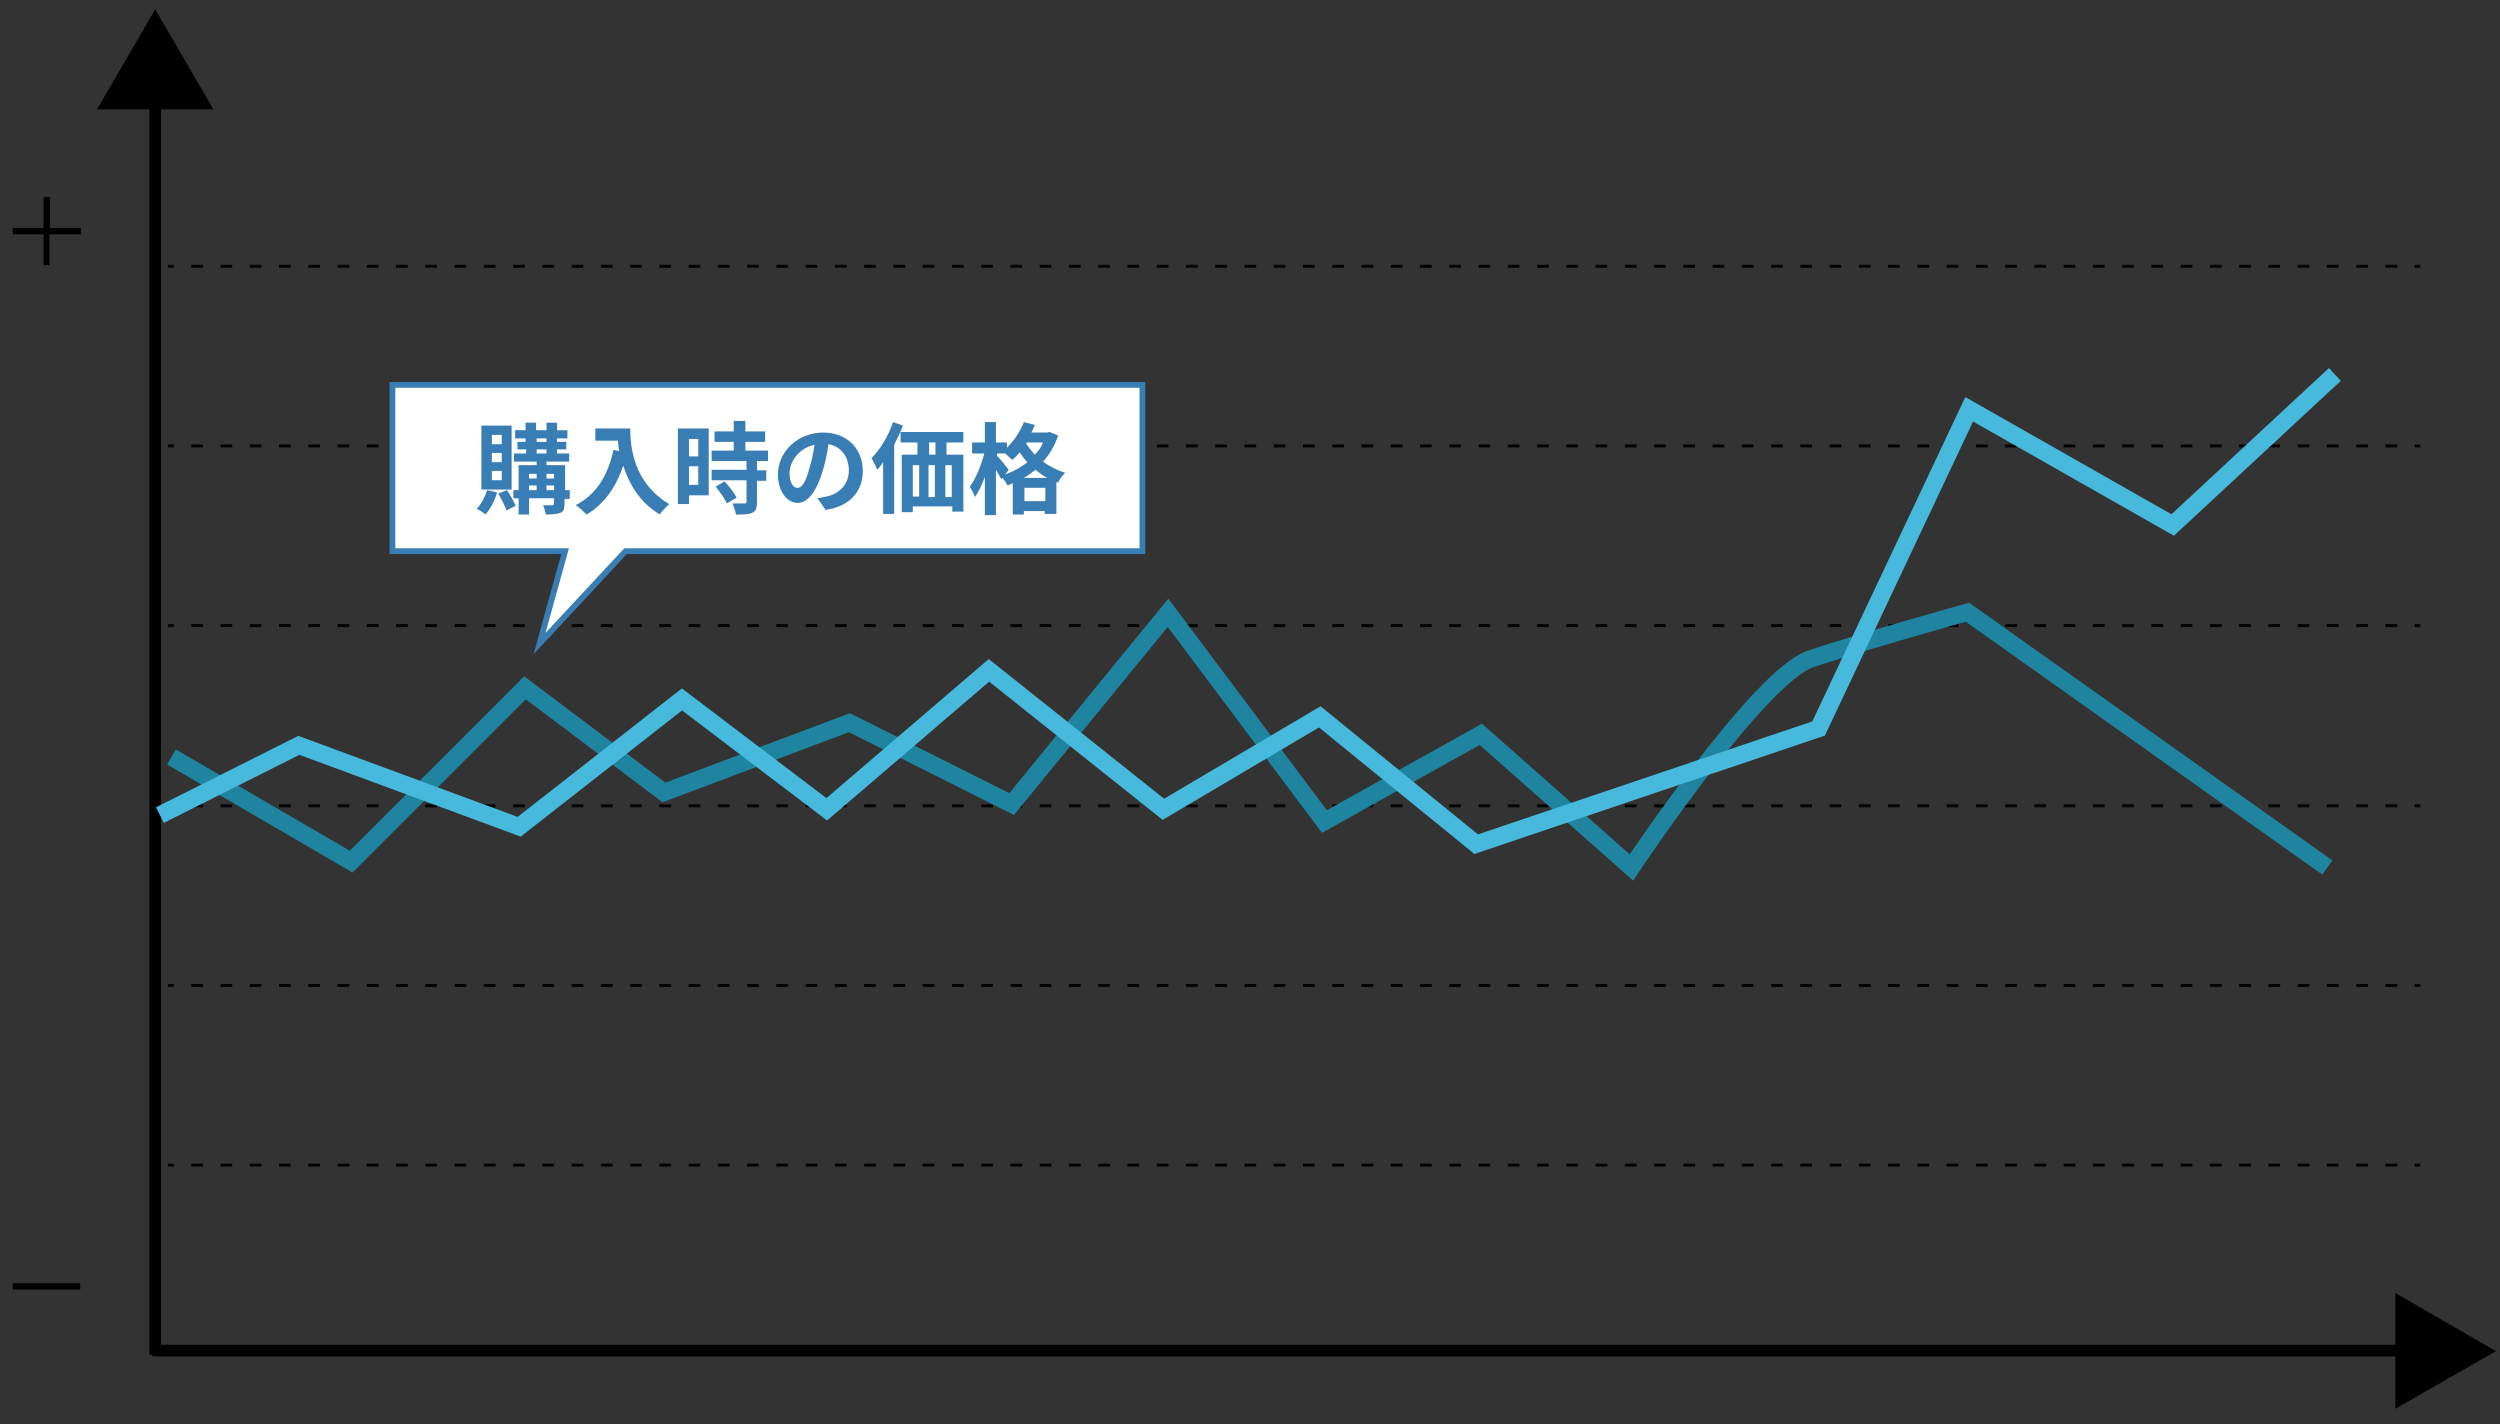<?xml version="1.0" encoding="utf-8"?>
<!-- Generator: Adobe Illustrator 27.6.1, SVG Export Plug-In . SVG Version: 6.00 Build 0)  -->
<svg version="1.1" id="_レイヤー_2" xmlns="http://www.w3.org/2000/svg" xmlns:xlink="http://www.w3.org/1999/xlink" x="0px"
	 y="0px" viewBox="0 0 430 245" style="enable-background:new 0 0 430 245;" xml:space="preserve">
<rect x="0" y="0" width="430" height="245" fill="#333333" stroke="none"/>
<style type="text/css">
	.st0{clip-path:url(#SVGID_00000176742123027121880240000014800965584062683312_);}
	.st1{fill:none;stroke:#000000;stroke-width:0.5;stroke-miterlimit:10;}
	.st2{fill:none;stroke:#000000;stroke-width:0.5;stroke-miterlimit:10;stroke-dasharray:2.013,3.019;}
	.st3{fill:none;stroke:#1F84A0;stroke-width:3;stroke-miterlimit:10;}
	.st4{fill:none;stroke:#47B9DD;stroke-width:3;stroke-miterlimit:10;}
	.st5{fill:#FFFFFF;stroke:#397DB5;stroke-miterlimit:10;}
	.st6{fill:#397DB5;}
</style>
<g>
	<defs>
		<rect id="SVGID_1_" width="430" height="245"/>
	</defs>
	<clipPath id="SVGID_00000041977703949624710330000015461732040695345586_">
		<use xlink:href="#SVGID_1_"  style="overflow:visible;"/>
	</clipPath>
	<g style="clip-path:url(#SVGID_00000041977703949624710330000015461732040695345586_);">
		<g>
			<path d="M13.8,40.3H8.5v5.3H7.5v-5.3H2.2v-1.1h5.3v-5.3h1.1v5.3h5.3V40.3z"/>
		</g>
		<g>
			<path d="M13.8,220.7v1.1H2.2v-1.1H13.8z"/>
		</g>
		<g>
			<rect x="25.7" y="15.9" width="2" height="217.1"/>
		</g>
		<polygon points="36.7,18.8 26.7,1.6 16.7,18.8 		"/>
		<g>
			<rect x="26.2" y="231.3" width="388.7" height="2"/>
		</g>
		<g>
			<polygon points="412,242.3 429.3,232.4 412,222.4 			"/>
		</g>
		<g>
			<g>
				<line class="st1" x1="28.9" y1="200.4" x2="29.9" y2="200.4"/>
				<line class="st2" x1="32.9" y1="200.4" x2="413.8" y2="200.4"/>
				<line class="st1" x1="415.3" y1="200.4" x2="416.3" y2="200.4"/>
			</g>
		</g>
		<g>
			<g>
				<line class="st1" x1="28.9" y1="169.5" x2="29.9" y2="169.5"/>
				<line class="st2" x1="32.9" y1="169.5" x2="413.8" y2="169.5"/>
				<line class="st1" x1="415.3" y1="169.5" x2="416.3" y2="169.5"/>
			</g>
		</g>
		<g>
			<g>
				<line class="st1" x1="28.9" y1="138.6" x2="29.9" y2="138.6"/>
				<line class="st2" x1="32.9" y1="138.6" x2="413.8" y2="138.6"/>
				<line class="st1" x1="415.3" y1="138.6" x2="416.3" y2="138.6"/>
			</g>
		</g>
		<g>
			<g>
				<line class="st1" x1="28.9" y1="107.6" x2="29.9" y2="107.6"/>
				<line class="st2" x1="32.9" y1="107.6" x2="413.8" y2="107.6"/>
				<line class="st1" x1="415.3" y1="107.6" x2="416.3" y2="107.6"/>
			</g>
		</g>
		<g>
			<g>
				<line class="st1" x1="28.9" y1="76.7" x2="29.9" y2="76.7"/>
				<line class="st2" x1="32.9" y1="76.7" x2="413.8" y2="76.7"/>
				<line class="st1" x1="415.3" y1="76.7" x2="416.3" y2="76.7"/>
			</g>
		</g>
		<g>
			<g>
				<line class="st1" x1="28.9" y1="45.8" x2="29.9" y2="45.8"/>
				<line class="st2" x1="32.9" y1="45.8" x2="413.8" y2="45.8"/>
				<line class="st1" x1="415.3" y1="45.8" x2="416.3" y2="45.8"/>
			</g>
		</g>
		<path class="st3" d="M29.5,130.2l30.9,18l29.9-29.9l23.9,18l31.9-12l27.9,14l26.9-32.9l26.9,35.9l26.9-15l25.9,22.9
			c0,0,21.9-32.9,30.9-35.9c9-3,26.9-8,26.9-8l61.9,43.9"/>
		<polyline class="st4" points="27.5,140.2 51.4,128.2 89.3,142.2 117.3,120.3 142.2,139.2 170.1,115.3 200.1,139.2 227,123.3 
			253.9,145.2 312.8,125.3 338.7,70.4 373.7,90.3 401.6,64.4 		"/>
		<polygon class="st5" points="196.5,66.2 67.5,66.2 67.5,94.8 97.2,94.8 92.8,110.7 107.6,94.8 196.5,94.8 		"/>
		<g>
			<path class="st6" d="M85.5,84.7c-0.4,1.4-1.2,2.9-2,3.8c-0.3-0.3-1.1-0.8-1.5-1c0.8-0.8,1.4-2,1.8-3.2L85.5,84.7z M88,84.2h-5.2
				v-11H88V84.2z M86.3,74.8h-1.7v1.6h1.7V74.8z M86.3,77.9h-1.7v1.6h1.7V77.9z M86.3,81h-1.7v1.6h1.7V81z M87.2,84.3
				c0.6,0.9,1.2,2,1.5,2.7l-1.6,0.8c-0.2-0.8-0.9-2-1.4-2.9L87.2,84.3z M97.9,85.8h-0.8v0.9c0,0.9-0.2,1.3-0.7,1.5s-1.4,0.3-2.5,0.3
				c-0.1-0.5-0.3-1.2-0.5-1.6c0.7,0,1.4,0,1.6,0c0.2,0,0.3-0.1,0.3-0.3v-0.9H91v2.8h-1.8v-2.8h-0.9v-1.4h0.9v-4.3h3.1v-0.6h-3.9V78
				h2.1v-0.7H89V76h1.4v-0.6h-1.8v-1.4h1.8v-1.3h1.8v1.3H94v-1.3h1.8v1.3h1.8v1.4h-1.8V76h1.6v1.3h-1.6V78h2.1v1.4H94v0.6h3.2v4.3
				h0.8V85.8z M91,81.5v0.8h1.3v-0.8H91z M91,84.3h1.3v-0.8H91V84.3z M92.2,76H94v-0.6h-1.7V76z M92.2,78H94v-0.7h-1.7V78z M94,81.5
				v0.8h1.3v-0.8H94z M95.3,84.3v-0.8H94v0.8H95.3z"/>
			<path class="st6" d="M108.4,73.6c0,3.2,0.5,9.4,6.7,13.1c-0.4,0.4-1.3,1.2-1.6,1.8c-3.5-2.1-5.3-5.3-6.3-8.4
				c-1.3,3.8-3.3,6.6-6.3,8.4c-0.4-0.4-1.3-1.3-1.9-1.6c3.5-1.8,5.6-5.1,6.5-9.5l1,0.2c-0.1-0.6-0.2-1.3-0.2-1.8h-3.9v-2.1H108.4z"
				/>
			<path class="st6" d="M122,85.2h-3.5v1.5h-1.9V73.7h5.3V85.2z M118.5,75.5v3h1.6v-3H118.5z M120.1,83.4v-3.2h-1.6v3.2H120.1z
				 M130.2,79.4v1.5h1.6v1.8h-1.6v3.7c0,1-0.2,1.5-0.8,1.8c-0.7,0.3-1.6,0.3-2.8,0.3c-0.1-0.6-0.4-1.4-0.6-1.9c0.8,0,1.8,0,2,0
				c0.3,0,0.4-0.1,0.4-0.3v-3.7h-6v-1.8h6v-1.5h-6v-1.8h3.8v-1.5h-3.3v-1.8h3.3v-1.8h2v1.8h3.4v1.8h-3.4v1.5h3.9v1.8H130.2z
				 M124.6,82.8c0.8,0.8,1.7,2,2.1,2.8l-1.7,1c-0.3-0.8-1.2-2-1.9-2.9L124.6,82.8z"/>
			<path class="st6" d="M140.6,85.7c0.6-0.1,1.1-0.2,1.6-0.3c2.2-0.5,3.8-2.1,3.8-4.5c0-2.3-1.3-4.1-3.5-4.5c-0.2,1.4-0.5,3-1,4.6
				c-1,3.4-2.5,5.5-4.3,5.5c-1.9,0-3.4-2.1-3.4-4.9c0-3.9,3.4-7.2,7.8-7.2c4.2,0,6.8,2.9,6.8,6.6c0,3.5-2.2,6.1-6.4,6.7L140.6,85.7z
				 M139.2,80.6c0.4-1.2,0.7-2.7,0.9-4.1c-2.8,0.6-4.3,3-4.3,4.9c0,1.7,0.7,2.5,1.3,2.5C137.9,84,138.6,82.9,139.2,80.6z"/>
			<path class="st6" d="M155.3,73.2c-0.4,1.1-1,2.3-1.5,3.3v11.9h-1.9v-8.9c-0.3,0.5-0.7,0.9-1,1.3c-0.2-0.5-0.7-1.5-1-2
				c1.5-1.5,2.9-3.8,3.7-6.2L155.3,73.2z M162.8,76.1v2.1h2.9V88h-1.9v-0.9H157v1h-1.9v-9.9h2.7v-2.1h-2.9v-1.8h10.8v1.8H162.8z
				 M157,85.4h1.1V80H157V85.4z M159.7,80v5.5h1.1V80H159.7z M160.9,76.1h-1.1v2.1h1.1V76.1z M163.7,80h-1.1v5.5h1.1V80z"/>
			<path class="st6" d="M182,74.9c-0.6,1.8-1.5,3.3-2.6,4.5c1.1,0.8,2.4,1.5,3.8,1.9c-0.4,0.4-1,1.2-1.2,1.7l-0.3-0.1v5.5h-2v-0.5
				h-3.6v0.6h-1.9v-5.4c-0.3,0.1-0.6,0.3-0.9,0.4c-0.2-0.4-0.5-0.9-0.9-1.3l-0.2,0.2c-0.2-0.4-0.6-1.1-0.9-1.6v7.8h-1.9V82
				c-0.5,1.4-1.1,2.6-1.7,3.5c-0.2-0.6-0.6-1.3-0.9-1.8c1-1.3,2-3.7,2.5-5.7h-2.1v-1.9h2.2v-3.5h1.9v3.5h1.9V77
				c1.2-1.2,2.3-2.8,2.9-4.4l1.9,0.5c-0.2,0.4-0.4,0.9-0.6,1.3h2.7l0.4-0.1L182,74.9z M172.9,81.6c1.4-0.5,2.7-1.2,3.8-2.1
				c-0.5-0.5-0.9-1.1-1.3-1.7c-0.4,0.5-0.8,0.9-1.3,1.3c-0.3-0.3-0.8-0.7-1.2-1.1h-1.4v0.4c0.5,0.5,1.7,2,2,2.4L172.9,81.6z
				 M180.1,82.2c-0.7-0.4-1.4-0.9-2-1.4c-0.6,0.5-1.3,1-2,1.4H180.1z M179.8,86.2v-2.3h-3.6v2.3H179.8z M176.6,76.1l-0.1,0.2
				c0.4,0.6,0.9,1.3,1.5,1.9c0.6-0.6,1.1-1.3,1.4-2.1H176.6z"/>
		</g>
	</g>
</g>
</svg>
